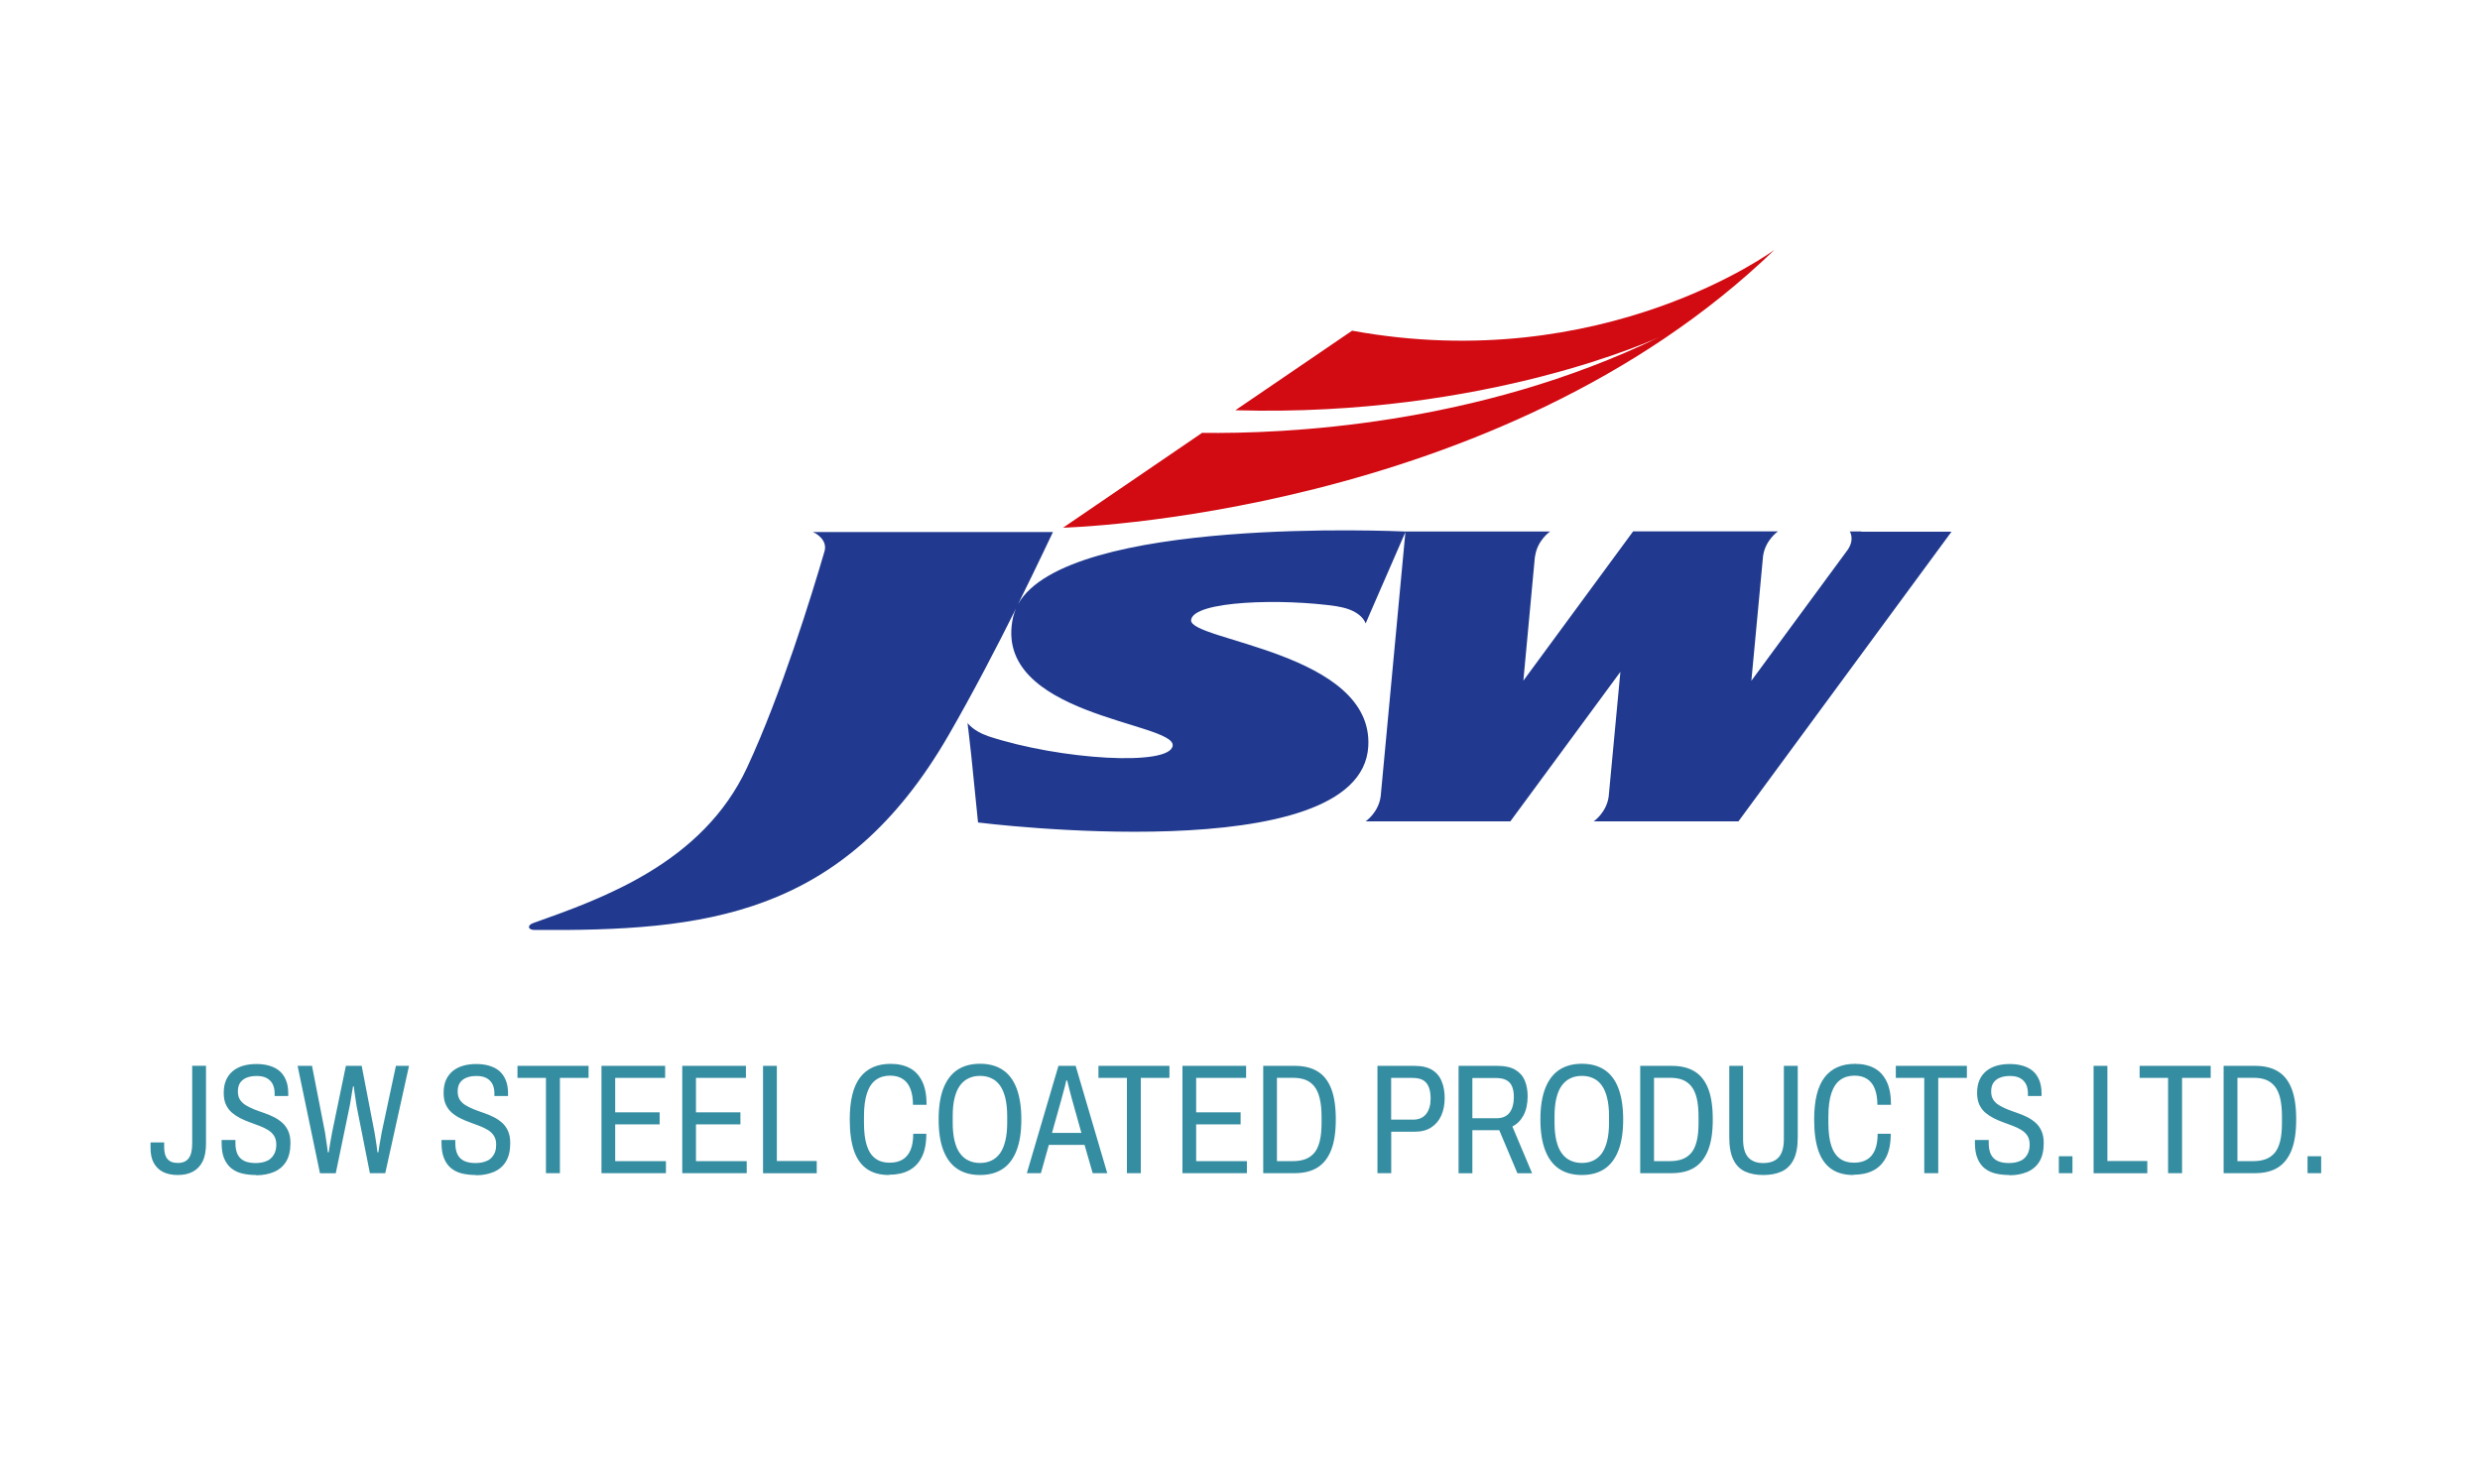 <?xml version="1.0" encoding="UTF-8"?>
<svg id="Layer_2" data-name="Layer 2" xmlns="http://www.w3.org/2000/svg" viewBox="0 0 284 170">
  <defs>
    <style>
      .cls-1 {
        fill: #213a8f;
      }

      .cls-2 {
        fill: none;
      }

      .cls-3 {
        fill: #358da1;
      }

      .cls-4 {
        fill: #d20a11;
      }
    </style>
  </defs>
  <g id="Layer_1-2" data-name="Layer 1">
    <g id="JSW_STEEL" data-name="JSW STEEL">
      <path id="TEXT" class="cls-3" d="m20.35,134.56c-.66,0-1.22-.12-1.68-.35-.46-.23-.81-.58-1.06-1.03-.25-.45-.37-1.02-.37-1.7v-.65h1.56v.56c0,.6.13,1.05.38,1.34.25.3.65.45,1.2.45s.97-.18,1.24-.55.39-.93.39-1.69v-8.89h1.58v8.92c0,.84-.13,1.52-.39,2.04-.26.53-.64.91-1.12,1.17s-1.06.38-1.73.38Zm8.96,0c-.56,0-1.08-.06-1.56-.17-.48-.11-.89-.31-1.25-.59-.35-.28-.63-.66-.83-1.13-.2-.47-.29-1.07-.29-1.78v-.34h1.58s0,.1,0,.17,0,.13,0,.19c0,.54.09.97.26,1.31.17.33.43.58.78.74.35.16.78.23,1.29.23.25,0,.49-.02.73-.07.23-.05.45-.12.64-.22.2-.1.37-.24.51-.4.14-.17.26-.37.34-.6.08-.23.13-.5.13-.82,0-.39-.08-.73-.25-1-.17-.27-.4-.49-.69-.67-.29-.18-.62-.34-.97-.47-.35-.14-.72-.27-1.1-.41-.38-.14-.75-.29-1.1-.47s-.67-.39-.97-.64c-.29-.25-.52-.56-.69-.93-.17-.37-.25-.82-.25-1.34,0-.56.09-1.05.27-1.46.18-.41.44-.75.77-1.03.33-.27.73-.48,1.18-.61.45-.13.96-.2,1.51-.2s1.03.06,1.48.19c.45.13.83.32,1.16.59.32.27.57.62.75,1.05.18.43.27.94.27,1.54v.29h-1.56v-.3c0-.42-.08-.77-.23-1.07-.16-.29-.38-.52-.68-.68s-.67-.24-1.13-.24-.82.06-1.15.19c-.32.12-.57.32-.75.57-.18.26-.27.59-.27,1.01,0,.38.08.7.25.96.17.26.4.47.69.64.29.17.62.33.97.47.35.14.72.27,1.1.4.38.13.75.28,1.1.46.35.17.67.39.97.65.29.26.52.58.69.96.17.38.25.84.25,1.38,0,.87-.17,1.58-.5,2.12-.33.54-.8.93-1.39,1.18-.59.25-1.27.38-2.03.38Zm7.33-.21l-2.56-12.29h1.65l1.49,7.63c.06.38.11.72.15,1.01.04.29.08.54.11.75.03.21.05.38.06.51h.11c.01-.11.03-.25.06-.44.03-.19.06-.39.1-.61.04-.22.08-.44.12-.66.04-.22.07-.41.1-.56l1.58-7.63h1.81l1.47,7.63c.04.23.08.47.12.73.04.26.08.53.12.79s.07.51.09.75h.11c.01-.09.03-.24.06-.42.03-.18.06-.39.1-.61.04-.22.07-.44.12-.66.04-.22.08-.42.1-.58l1.63-7.63h1.5l-2.72,12.29h-1.76l-1.52-7.67c-.05-.32-.1-.63-.14-.92s-.09-.56-.12-.79c-.03-.23-.05-.42-.06-.56h-.09c-.02.14-.06.35-.11.63s-.1.56-.14.86-.1.56-.14.79l-1.59,7.67h-1.77Zm17.85.21c-.56,0-1.08-.06-1.56-.17-.48-.11-.89-.31-1.25-.59-.35-.28-.63-.66-.82-1.13-.2-.47-.3-1.07-.3-1.78v-.34h1.58s0,.1,0,.17,0,.13,0,.19c0,.54.09.97.26,1.31.17.33.43.58.78.74s.78.23,1.29.23c.25,0,.49-.02.73-.07.23-.05.45-.12.65-.22.2-.1.37-.24.51-.4.14-.17.26-.37.34-.6.08-.23.12-.5.12-.82,0-.39-.08-.73-.25-1-.17-.27-.4-.49-.69-.67-.29-.18-.62-.34-.97-.47-.35-.14-.72-.27-1.1-.41-.38-.14-.75-.29-1.1-.47-.35-.17-.68-.39-.97-.64-.29-.25-.52-.56-.69-.93-.17-.37-.25-.82-.25-1.34,0-.56.09-1.05.27-1.46.18-.41.44-.75.77-1.03.33-.27.73-.48,1.18-.61.45-.13.96-.2,1.5-.2s1.03.06,1.48.19c.45.13.83.32,1.16.59.32.27.57.62.75,1.05.18.43.27.94.27,1.54v.29h-1.56v-.3c0-.42-.08-.77-.23-1.07-.16-.29-.38-.52-.68-.68s-.67-.24-1.13-.24-.82.06-1.15.19c-.32.12-.57.32-.75.57-.18.26-.27.59-.27,1.01,0,.38.08.7.25.96.17.26.4.47.69.64.29.17.62.33.97.47.35.14.72.27,1.1.4.38.13.75.28,1.1.46.35.17.67.39.97.65s.52.58.69.96c.17.38.25.84.25,1.38,0,.87-.17,1.58-.5,2.12-.33.54-.8.93-1.39,1.18-.59.25-1.27.38-2.03.38Zm8.03-.21v-10.91h-3.26v-1.38h8.14v1.38h-3.28v10.91h-1.59Zm6.36,0v-12.29h7.29v1.38h-5.72v3.94h5.09v1.38h-5.09v4.21h5.81v1.38h-7.38Zm9.25,0v-12.29h7.29v1.38h-5.72v3.94h5.09v1.38h-5.09v4.21h5.81v1.38h-7.38Zm9.25,0v-12.29h1.58v10.9h4.57v1.4h-6.15Zm14.44.21c-1.03,0-1.88-.23-2.54-.69s-1.17-1.16-1.49-2.11c-.32-.94-.48-2.13-.48-3.57,0-2.17.4-3.78,1.19-4.81.79-1.03,1.96-1.55,3.49-1.55.87,0,1.61.17,2.22.5.61.33,1.08.85,1.41,1.54.33.69.49,1.58.49,2.65h-1.56c0-.72-.1-1.32-.29-1.82-.19-.5-.48-.87-.87-1.13-.39-.26-.88-.39-1.46-.39-.63,0-1.17.16-1.62.48-.45.32-.79.83-1.02,1.51-.23.69-.35,1.57-.35,2.66v.75c0,1.08.11,1.95.33,2.62.22.67.55,1.16.99,1.48s.98.47,1.62.47c.58,0,1.08-.12,1.48-.36.4-.24.7-.6.91-1.09.21-.49.31-1.11.31-1.86h1.5c0,1.09-.17,1.98-.52,2.67-.35.69-.84,1.2-1.48,1.53-.64.33-1.39.49-2.27.49Zm10.41,0c-1.02,0-1.88-.23-2.58-.69s-1.24-1.16-1.61-2.11c-.37-.94-.55-2.13-.55-3.57s.18-2.62.55-3.57c.37-.94.91-1.65,1.61-2.11s1.56-.69,2.58-.69,1.88.23,2.58.69,1.24,1.16,1.6,2.11c.36.94.55,2.13.55,3.57s-.18,2.62-.55,3.57c-.36.94-.9,1.65-1.6,2.11s-1.57.69-2.58.69Zm0-1.38c.49,0,.93-.09,1.32-.28s.71-.47.98-.84c.26-.38.46-.85.6-1.43.14-.58.21-1.27.21-2.07v-.73c0-.8-.07-1.49-.21-2.07-.14-.58-.34-1.06-.6-1.43s-.59-.66-.98-.84c-.39-.19-.83-.28-1.32-.28s-.93.09-1.32.28c-.39.18-.72.47-.99.84-.27.38-.47.85-.61,1.43-.14.58-.21,1.27-.21,2.07v.73c0,.8.07,1.49.21,2.07.14.58.34,1.06.61,1.43.27.38.6.66.99.84.39.19.83.28,1.32.28Zm5.36,1.17l3.62-12.29h1.97l3.62,12.29h-1.67l-.93-3.24h-4.09l-.91,3.24h-1.61Zm2.88-4.61h3.37l-1.11-3.96c-.02-.12-.06-.26-.11-.42-.05-.16-.1-.34-.14-.53-.05-.19-.1-.38-.14-.57-.05-.19-.09-.36-.13-.52h-.11c-.04.19-.09.41-.15.66s-.13.5-.2.74c-.07.25-.12.46-.17.64l-1.11,3.96Zm8.58,4.61v-10.91h-3.26v-1.38h8.13v1.38h-3.28v10.91h-1.59Zm6.36,0v-12.29h7.29v1.38h-5.72v3.94h5.09v1.38h-5.09v4.21h5.81v1.38h-7.38Zm9.25,0v-12.29h3.6c1.06,0,1.94.21,2.63.64.69.42,1.21,1.08,1.56,1.98.35.9.52,2.07.52,3.51s-.17,2.59-.52,3.49-.87,1.58-1.57,2.02c-.7.44-1.58.65-2.64.65h-3.58Zm1.58-1.38h1.85c.5,0,.95-.07,1.35-.21.4-.14.74-.37,1.03-.69.29-.32.5-.77.65-1.34.15-.57.22-1.28.22-2.14v-.68c0-.86-.07-1.58-.22-2.16-.14-.58-.36-1.04-.64-1.38-.29-.34-.63-.58-1.03-.73-.4-.14-.86-.21-1.37-.21h-1.85v9.53Zm11.5,1.38v-12.29h4.23c.86,0,1.54.16,2.04.47s.87.75,1.09,1.31c.23.55.34,1.19.34,1.91,0,.75-.13,1.42-.39,2s-.64,1.03-1.15,1.36c-.5.33-1.12.49-1.86.49h-2.72v4.75h-1.58Zm1.58-6.13h2.49c.67,0,1.17-.22,1.51-.65.34-.44.51-1.02.51-1.76,0-.53-.07-.96-.21-1.32-.14-.35-.36-.62-.65-.79-.3-.17-.71-.26-1.22-.26h-2.44v4.78Zm7.71,6.13v-12.29h4.44c.87,0,1.56.15,2.07.46s.87.72,1.08,1.24.32,1.11.32,1.78c0,.86-.16,1.59-.47,2.18-.32.59-.74,1.02-1.28,1.28l2.26,5.36h-1.68l-2.08-4.93h-3.08v4.93h-1.58Zm1.58-6.29h2.76c.68,0,1.18-.22,1.51-.65.32-.44.48-1.04.48-1.8,0-.47-.07-.86-.2-1.18-.13-.32-.35-.57-.65-.73-.3-.17-.72-.25-1.25-.25h-2.65v4.62Zm12.54,6.5c-1.02,0-1.88-.23-2.58-.69-.7-.46-1.24-1.16-1.61-2.11-.37-.94-.56-2.13-.56-3.57s.19-2.62.56-3.57c.37-.94.91-1.65,1.61-2.11.71-.46,1.57-.69,2.58-.69s1.88.23,2.58.69,1.24,1.16,1.6,2.11c.36.94.55,2.13.55,3.57s-.18,2.62-.55,3.57c-.37.94-.9,1.65-1.6,2.11s-1.56.69-2.58.69Zm0-1.38c.49,0,.93-.09,1.32-.28.39-.19.71-.47.98-.84.26-.38.46-.85.6-1.43.14-.58.21-1.27.21-2.07v-.73c0-.8-.07-1.49-.21-2.07-.14-.58-.34-1.06-.6-1.43-.26-.38-.59-.66-.98-.84-.39-.19-.83-.28-1.32-.28s-.93.09-1.32.28c-.39.18-.72.47-.99.84s-.47.85-.61,1.43c-.14.58-.21,1.27-.21,2.07v.73c0,.8.07,1.49.21,2.07.14.58.34,1.06.61,1.43.27.38.6.66.99.84s.83.28,1.32.28Zm6.68,1.17v-12.29h3.6c1.06,0,1.94.21,2.63.64.69.42,1.21,1.08,1.56,1.98.35.9.52,2.07.52,3.51s-.17,2.59-.52,3.49-.87,1.58-1.57,2.02c-.7.44-1.58.65-2.64.65h-3.58Zm1.58-1.38h1.85c.5,0,.95-.07,1.35-.21.4-.14.74-.37,1.03-.69.29-.32.5-.77.65-1.34.15-.57.22-1.28.22-2.14v-.68c0-.86-.07-1.58-.21-2.16-.14-.58-.36-1.04-.64-1.38-.29-.34-.63-.58-1.03-.73s-.86-.21-1.37-.21h-1.85v9.53Zm12.51,1.59c-.8,0-1.49-.13-2.08-.4-.59-.27-1.03-.72-1.34-1.35-.31-.63-.47-1.49-.47-2.56v-8.19h1.58v8.39c0,.94.19,1.64.58,2.08.39.44.96.66,1.73.66s1.38-.22,1.77-.66c.39-.44.59-1.13.59-2.08v-8.39h1.59v8.19c0,1.08-.16,1.93-.48,2.56-.32.63-.78,1.08-1.37,1.35-.59.27-1.29.4-2.11.4Zm10.34,0c-1.03,0-1.88-.23-2.54-.69s-1.17-1.16-1.49-2.11c-.32-.94-.48-2.13-.48-3.57,0-2.17.4-3.78,1.19-4.81.79-1.03,1.96-1.55,3.49-1.55.87,0,1.61.17,2.22.5.61.33,1.08.85,1.41,1.54.33.69.49,1.58.49,2.65h-1.56c0-.72-.1-1.32-.29-1.82s-.48-.87-.87-1.13c-.39-.26-.88-.39-1.46-.39-.63,0-1.17.16-1.62.48-.45.32-.79.83-1.02,1.51-.23.69-.35,1.57-.35,2.66v.75c0,1.08.11,1.95.33,2.62.22.67.55,1.16.99,1.48.44.32.98.47,1.62.47.58,0,1.08-.12,1.48-.36.4-.24.7-.6.91-1.09s.31-1.11.31-1.86h1.5c0,1.09-.17,1.98-.52,2.67-.35.69-.84,1.2-1.48,1.53-.64.33-1.4.49-2.27.49Zm8.1-.21v-10.91h-3.26v-1.38h8.14v1.38h-3.28v10.91h-1.59Zm9.73.21c-.56,0-1.08-.06-1.56-.17s-.89-.31-1.25-.59c-.35-.28-.63-.66-.82-1.13-.2-.47-.3-1.07-.3-1.78v-.34h1.58s0,.1,0,.17c0,.07,0,.13,0,.19,0,.54.09.97.26,1.31.17.33.43.58.78.74.35.16.78.23,1.29.23.25,0,.49-.02.73-.07.23-.05.45-.12.65-.22.2-.1.37-.24.51-.4.14-.17.26-.37.34-.6.08-.23.13-.5.13-.82,0-.39-.08-.73-.25-1-.17-.27-.4-.49-.69-.67-.29-.18-.62-.34-.97-.47-.35-.14-.72-.27-1.1-.41-.38-.14-.75-.29-1.1-.47s-.67-.39-.97-.64c-.29-.25-.52-.56-.69-.93-.17-.37-.25-.82-.25-1.34,0-.56.09-1.05.27-1.46.18-.41.44-.75.77-1.03.33-.27.73-.48,1.18-.61.45-.13.96-.2,1.5-.2s1.03.06,1.48.19c.45.13.83.32,1.16.59.32.27.57.62.75,1.05.18.43.27.94.27,1.54v.29h-1.56v-.3c0-.42-.08-.77-.23-1.07-.16-.29-.38-.52-.68-.68s-.67-.24-1.13-.24-.82.06-1.15.19c-.32.12-.57.32-.75.57-.18.26-.27.59-.27,1.01,0,.38.08.7.25.96.17.26.4.47.69.64.29.17.62.33.97.47.35.14.72.27,1.1.4.38.13.75.28,1.1.46.35.17.67.39.97.65s.52.58.69.96c.17.38.25.84.25,1.38,0,.87-.17,1.58-.5,2.12-.33.54-.8.93-1.39,1.18-.59.25-1.27.38-2.03.38Zm5.68-.21v-1.94h1.56v1.94h-1.56Zm3.98,0v-12.29h1.58v10.9h4.57v1.4h-6.15Zm8.53,0v-10.91h-3.26v-1.38h8.14v1.38h-3.28v10.91h-1.59Zm6.36,0v-12.29h3.6c1.06,0,1.94.21,2.63.64.69.42,1.21,1.08,1.56,1.98.35.9.52,2.07.52,3.51s-.17,2.59-.52,3.49-.87,1.58-1.57,2.02c-.7.44-1.58.65-2.64.65h-3.58Zm1.58-1.38h1.85c.5,0,.95-.07,1.35-.21.4-.14.74-.37,1.03-.69.29-.32.5-.77.65-1.34.15-.57.22-1.28.22-2.14v-.68c0-.86-.07-1.58-.21-2.16-.14-.58-.36-1.04-.64-1.38-.29-.34-.63-.58-1.03-.73s-.86-.21-1.37-.21h-1.85v9.53Zm8.03,1.38v-1.94h1.56v1.94h-1.56Z"/>
      <g id="JSW">
        <path id="TEXT-2" data-name="TEXT" class="cls-1" d="m213.13,60.86h-1.3s.59.88-.23,2.09l-11.04,15.01,1.34-14.29c.26-1.83,1.71-2.82,1.71-2.82h-4.71s-11.88,0-11.88,0l-12.57,17.1,1.32-14.19s.02-.03.02-.04c.25-1.86,1.72-2.85,1.72-2.85h-1.46s-15.12,0-15.12,0h0c-.78-.03-38.68-1.79-44.35,8.32,2.33-4.69,3.91-8.1,4-8.26h-27.5c.29.09,1.81.91,1.3,2.34h0c-1.43,4.89-4.92,16.22-8.82,24.61-5.1,10.99-16.61,15.02-24.5,17.83-.72.25-.61.79.15.79,19.42.13,35.37-1.43,47.43-22.33,2.8-4.85,5.55-10.15,7.7-14.47-.14.32-.25.65-.33,1-2.48,11.28,18.59,12,18.28,14.69-.27,2.38-12.83,1.65-21.12-1.08-.03,0-.07-.03-.11-.05-1.58-.53-2.26-1.46-2.26-1.46l.07.65s0,0,0,0c0,0,0,.05.02.1l.34,3.01c.33,3.17.77,7.63.77,7.63,0,0,43.89,5.55,44.69-8.72.61-10.79-20.52-12.09-20.29-14.46.22-2.22,10.51-2.5,16.75-1.57.02,0,.03.01.05.02,2.79.44,3.19,1.94,3.19,1.94l.45-1.05h0s3.78-8.67,4.1-9.41l-2.83,30.26h0c-.25,1.86-1.72,2.86-1.72,2.86h16.57s12.6-17.12,12.6-17.12l-1.34,14.28c-.25,1.84-1.71,2.84-1.71,2.84h1.44s15.13,0,15.13,0l24.4-33.17h-10.32Z"/>
        <path id="ICON" class="cls-4" d="m154.84,37.87l-13.37,9.11c28.92.83,48.57-8.39,48.57-8.39-20.96,10.19-43.08,11.11-52.38,10.98l-15.92,10.86s49.78-1.24,81.46-31.82c0,0-19.58,14.52-48.36,9.26"/>
      </g>
    </g>
    <g id="BORDER">
      <rect class="cls-2" width="284" height="170"/>
    </g>
  </g>
</svg>
